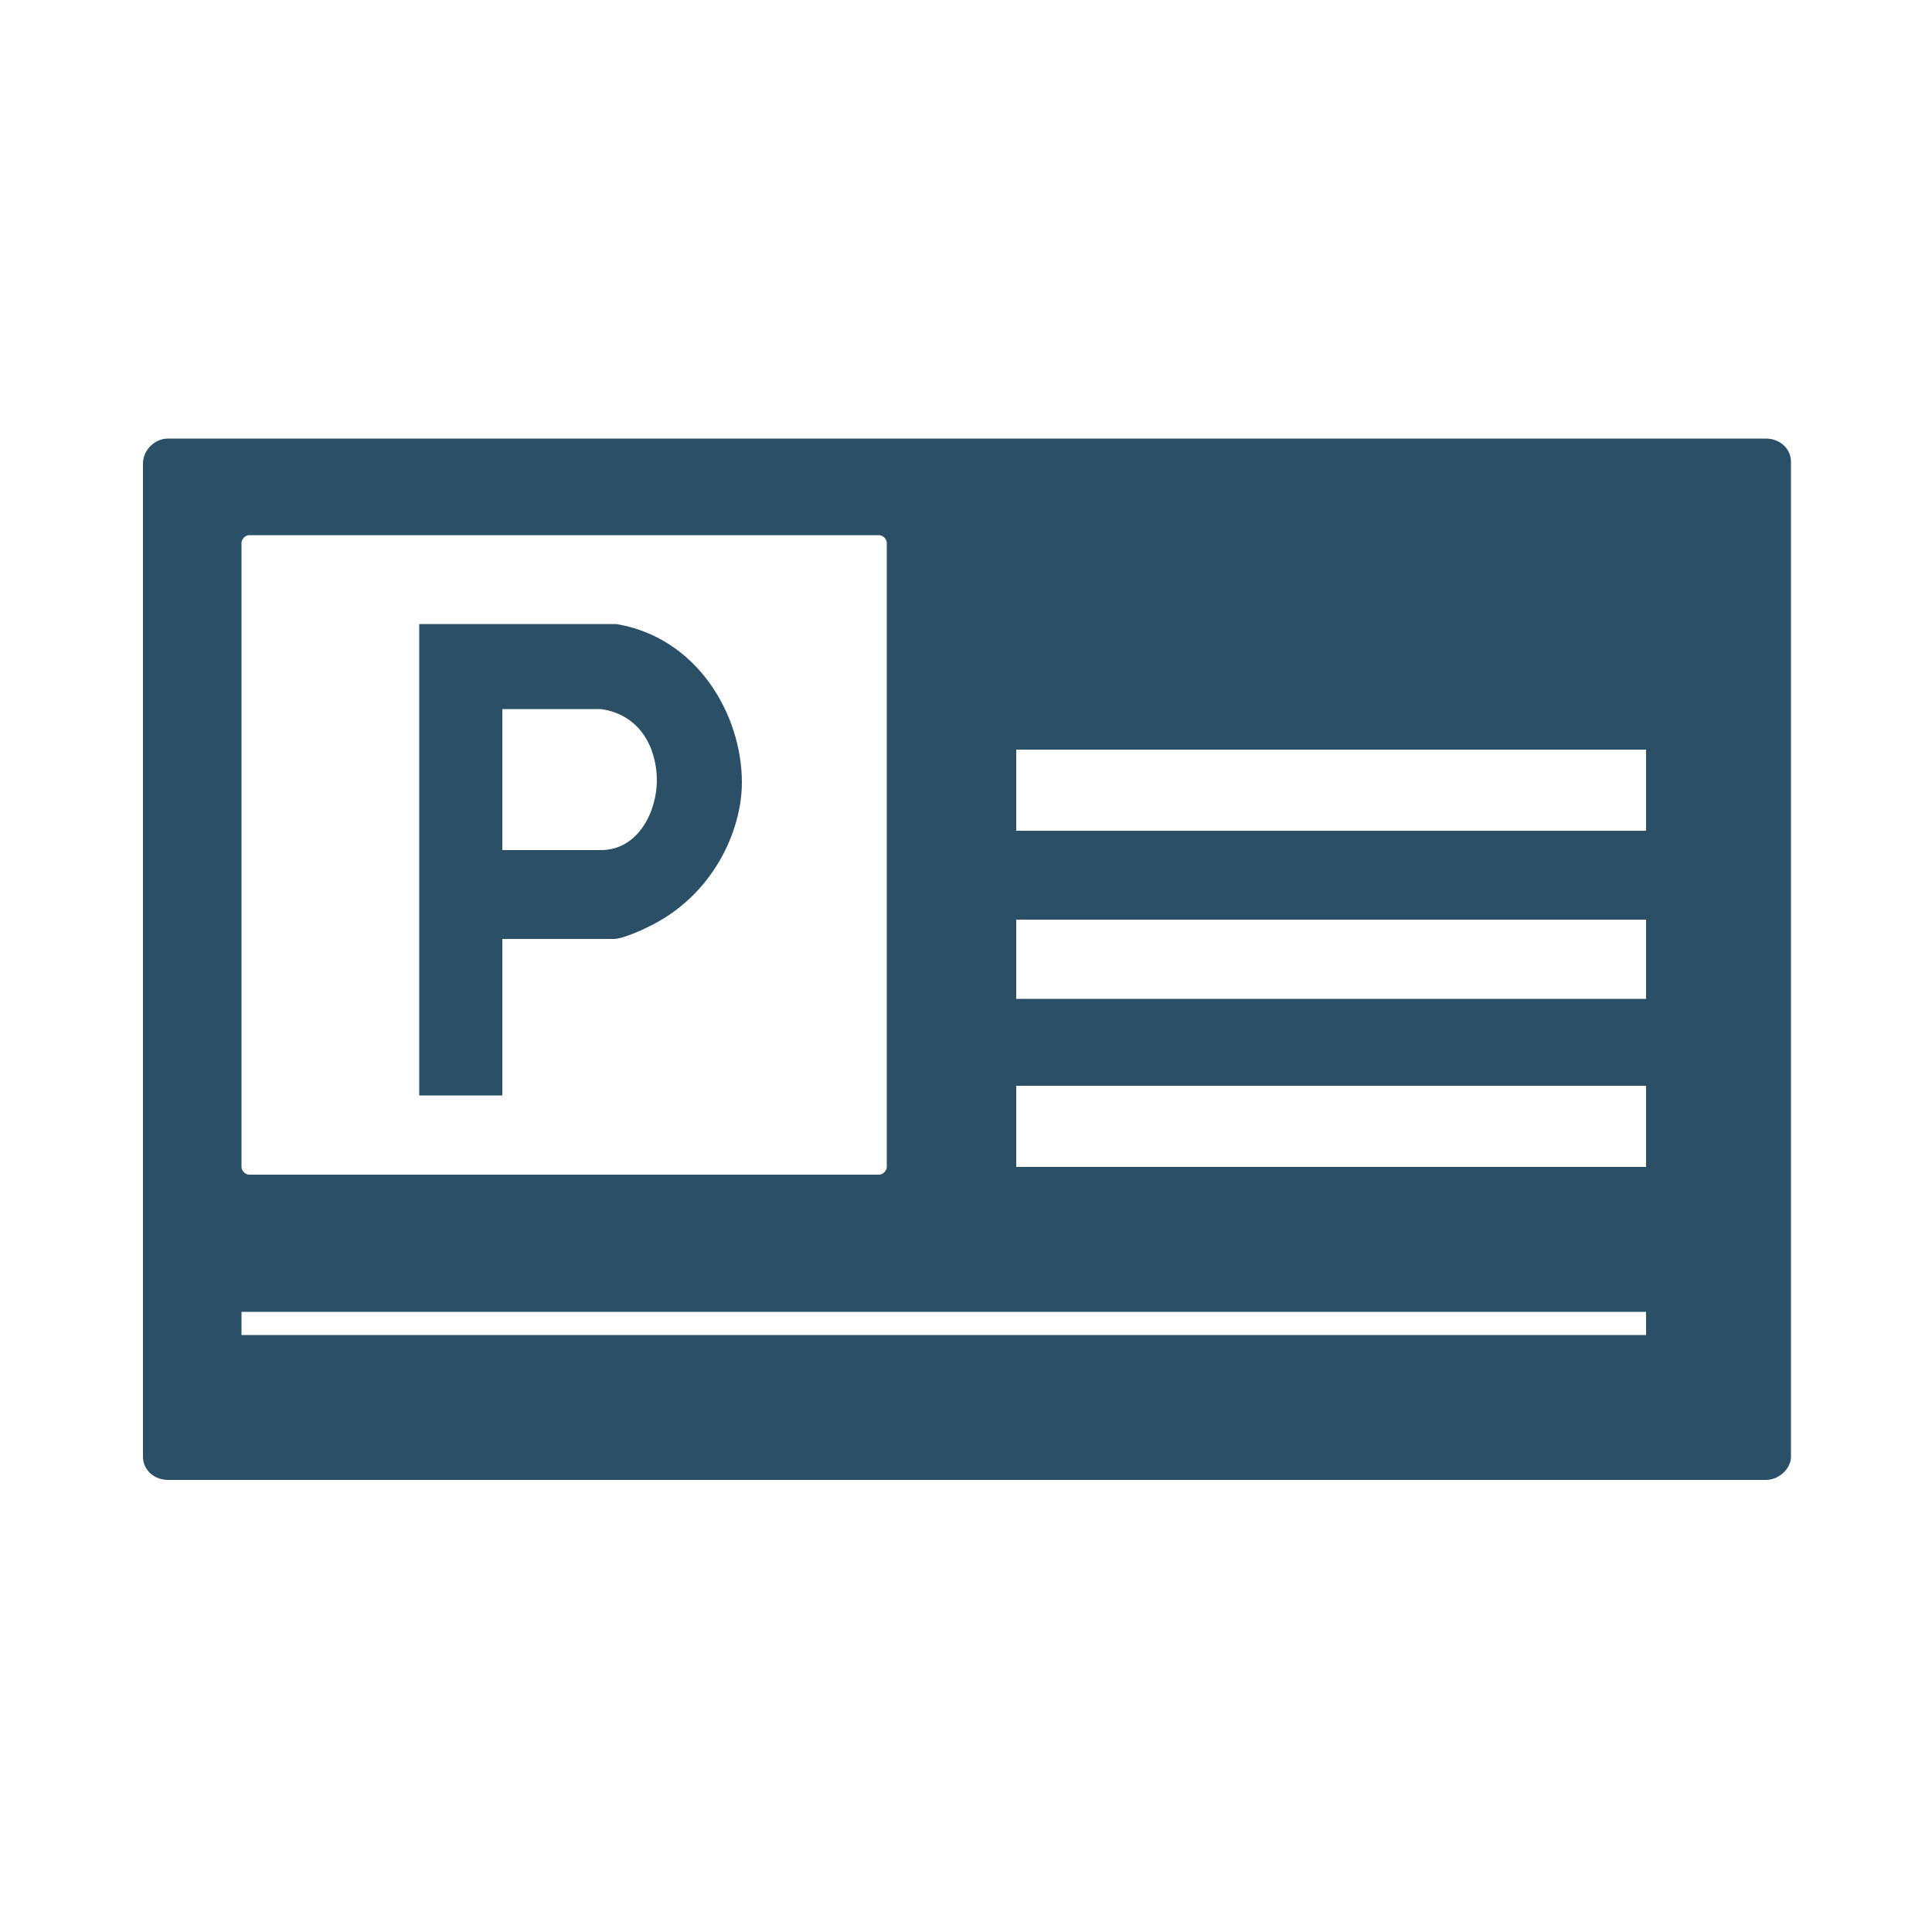 <?xml version="1.0" encoding="utf-8"?>
<!-- Generator: Adobe Illustrator 21.0.0, SVG Export Plug-In . SVG Version: 6.00 Build 0)  -->
<svg version="1.0" id="Layer_1" xmlns="http://www.w3.org/2000/svg" xmlns:xlink="http://www.w3.org/1999/xlink" x="0px" y="0px"
	 width="100px" height="100px" viewBox="0 0 100 100" style="enable-background:new 0 0 100 100;" xml:space="preserve">
<style type="text/css">
	.st0{fill:#2a4f66;}
</style>
<g>
	<path class="st0" d="M91.4,22.7H8.7c-0.7,0-1.3,0.6-1.3,1.3v51.4c0,0.7,0.6,1.2,1.3,1.2h82.7c0.7,0,1.3-0.6,1.3-1.2V23.9
		C92.7,23.2,92.1,22.7,91.4,22.7z M12.5,28.1c0-0.2,0.2-0.4,0.4-0.4h32.6c0.2,0,0.4,0.2,0.4,0.4v32.3c0,0.2-0.2,0.4-0.4,0.4H12.9
		c-0.2,0-0.4-0.2-0.4-0.4V28.1z M85.2,69.1H12.5v-1.2h72.7V69.1z M85.2,60.4H52.6v-4.2h32.6V60.4z M85.2,51.7H52.6v-4.1h32.6V51.7z
		 M85.2,43H52.6v-4.2h32.6V43z"/>
	<path class="st0" d="M25.9,48.6h5.9c0.3,0,1.1-0.3,1.7-0.6c3.4-1.6,4.9-5,4.9-7.5c0-3.5-2.3-7.5-6.5-8.2H21.7v24.4h4.3V48.6z
		 M26,36.7h5.1c2.1,0.3,2.9,2.1,2.9,3.7c0,1.5-0.9,3.6-2.9,3.6H26V36.7z"/>
</g>
</svg>
